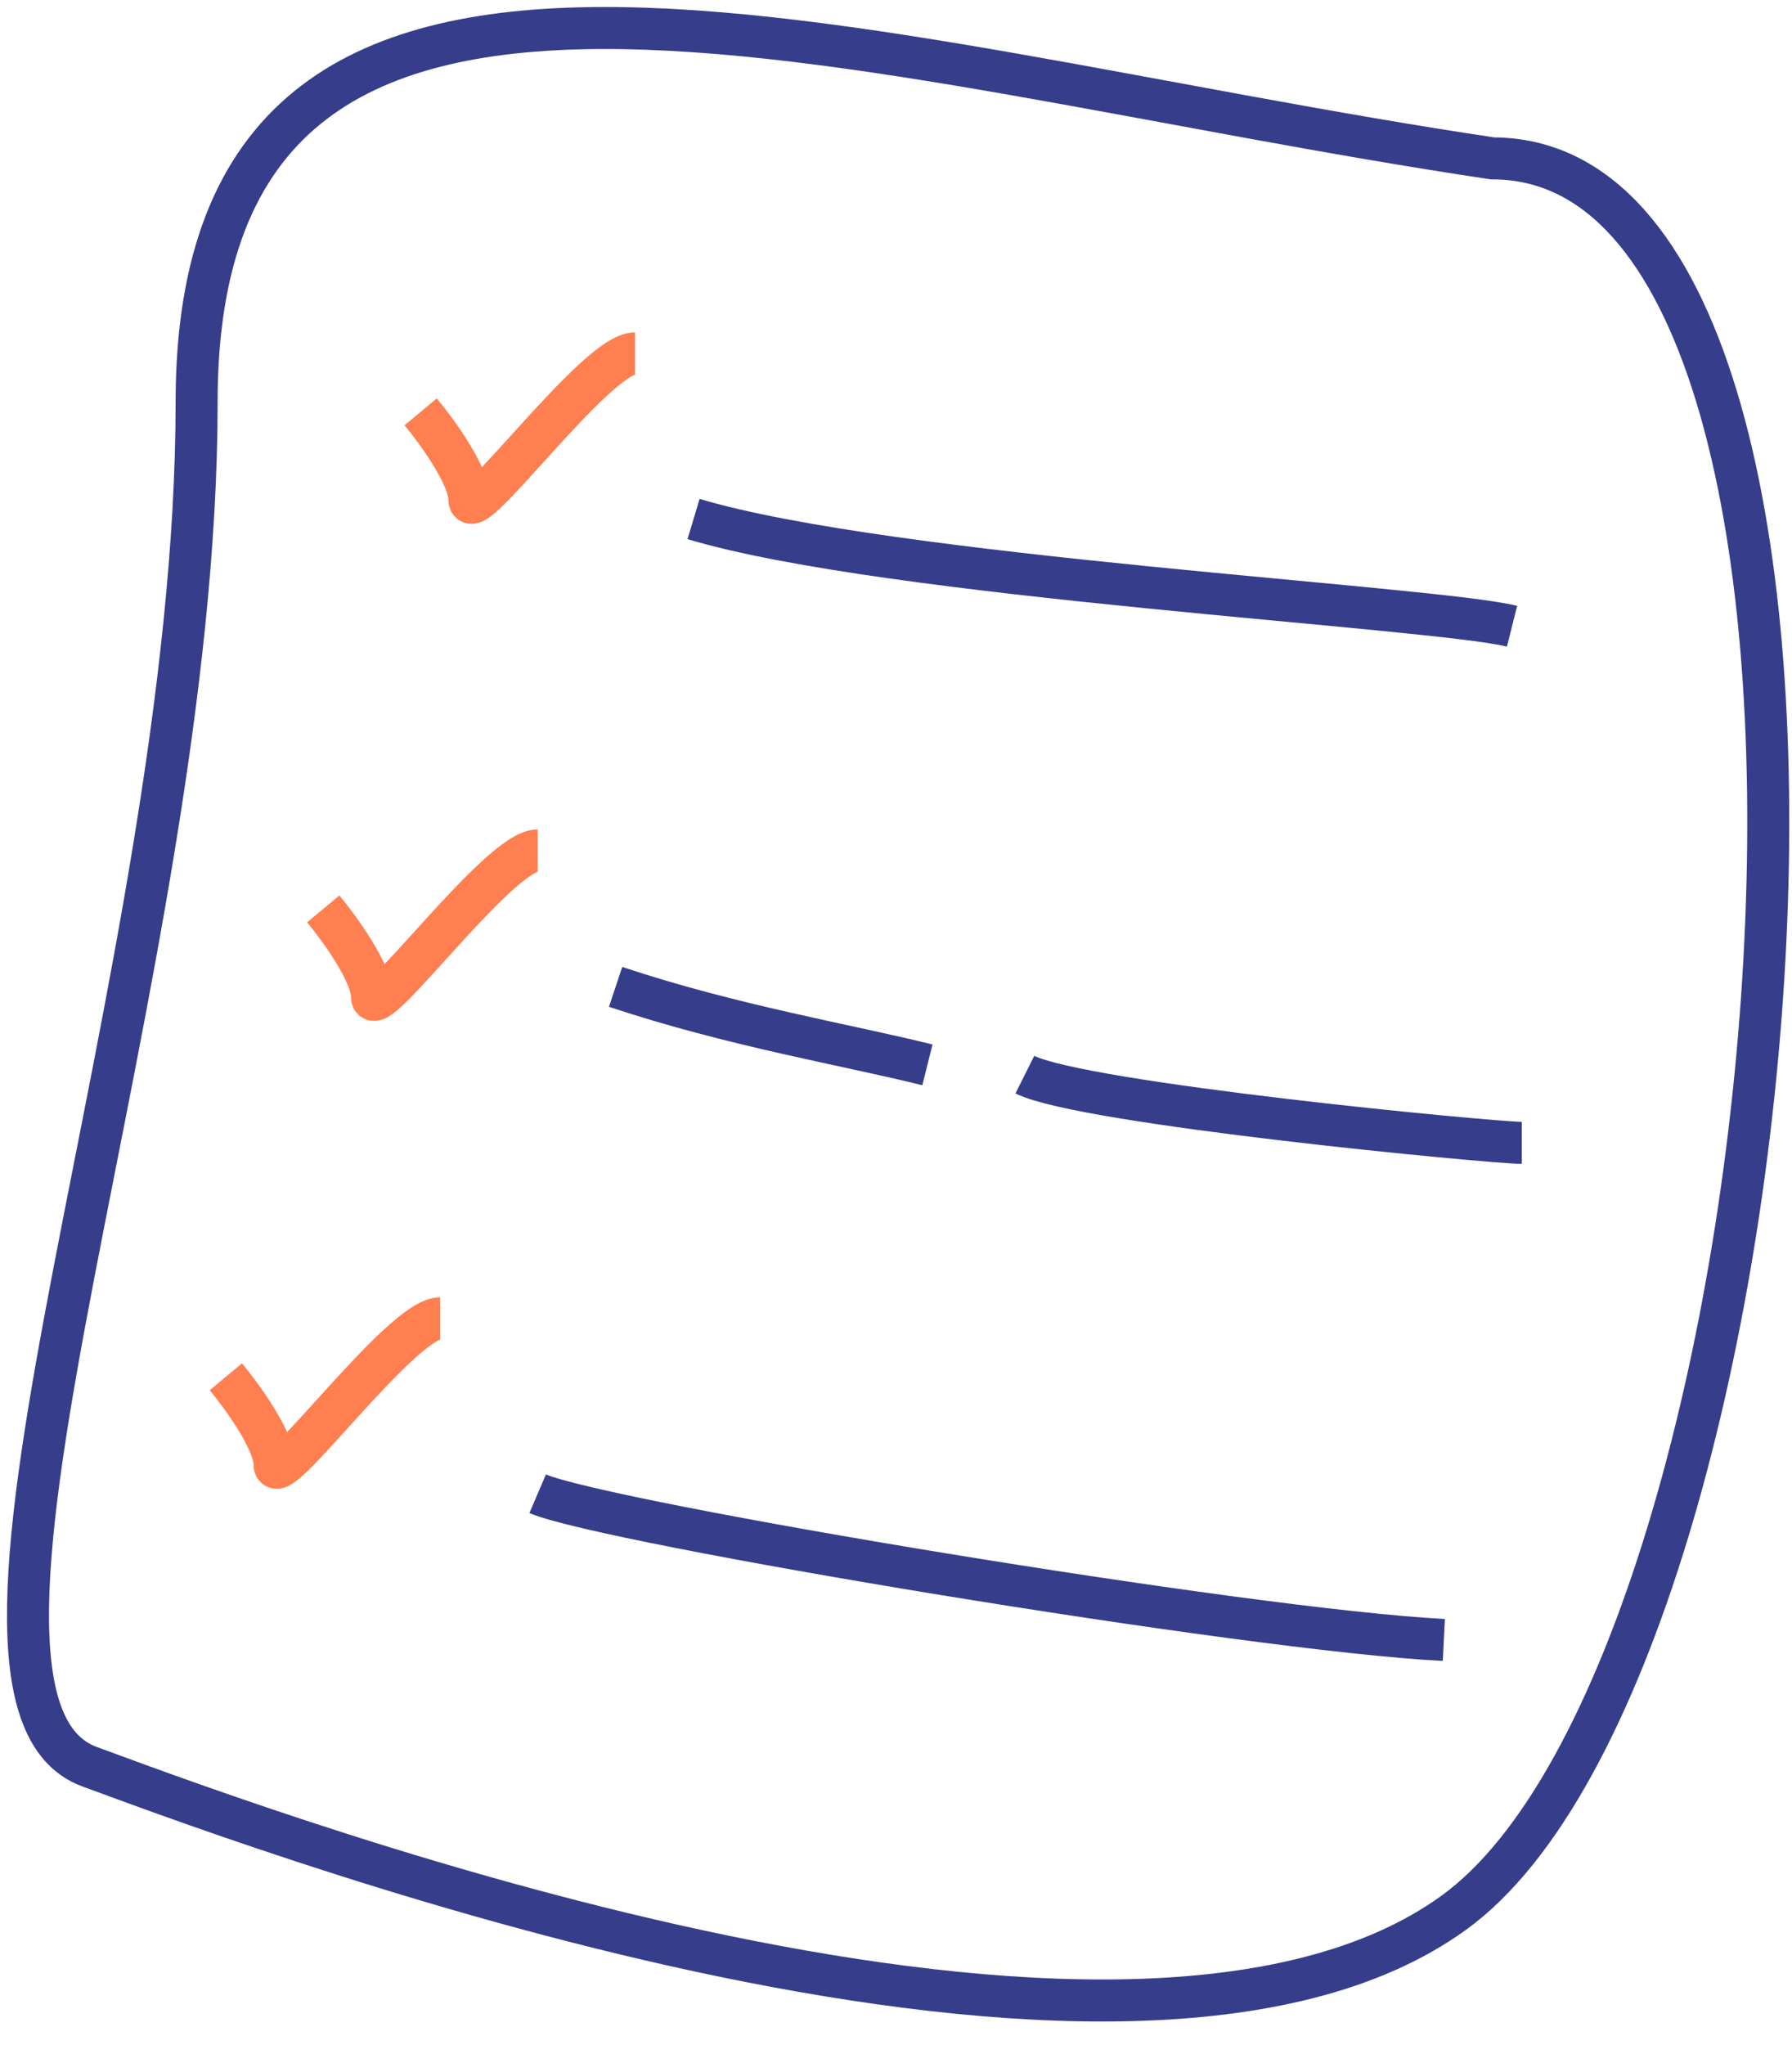 <svg width="64" height="73" viewBox="0 0 64 73" fill="none" xmlns="http://www.w3.org/2000/svg">
<g id="Group 1000002960">
<path id="Vector 162" d="M7.022 14.355C7.022 -6.177 29.989 2.175 53.305 5.655C68.617 5.655 64.441 59.246 51.914 68.294C40.236 76.728 10.375 65.721 3.387 63.145L3.194 63.074C-3.418 60.638 7.022 34.886 7.022 14.355Z" stroke="#363D8B" stroke-width="1.5"/>
<path id="Vector 163" d="M24.77 18.53C31.729 20.618 51.217 21.662 54.001 22.358" stroke="#363D8B" stroke-width="1.5"/>
<path id="Vector 164" d="M21.986 35.234C26.162 36.626 30.338 37.322 33.122 38.018" stroke="#363D8B" stroke-width="1.5"/>
<path id="Vector 165" d="M36.602 38.367C38.691 39.411 53.306 40.803 54.35 40.803" stroke="#363D8B" stroke-width="1.5"/>
<path id="Vector 166" d="M19.203 53.33C21.639 54.374 44.607 58.202 51.566 58.55" stroke="#363D8B" stroke-width="1.5"/>
<path id="Vector 167" d="M15.024 14.703C15.604 15.399 16.764 17 16.764 17.835C16.764 18.879 21.288 12.615 22.68 12.615" stroke="#FF7F50" stroke-width="1.5"/>
<path id="Vector 168" d="M11.545 32.45C12.125 33.147 13.285 34.747 13.285 35.582C13.285 36.626 17.809 30.363 19.201 30.363" stroke="#FF7F50" stroke-width="1.5"/>
<path id="Vector 169" d="M8.066 49.154C8.646 49.85 9.806 51.451 9.806 52.286C9.806 53.33 14.33 47.066 15.722 47.066" stroke="#FF7F50" stroke-width="1.5"/>
</g>
</svg>
